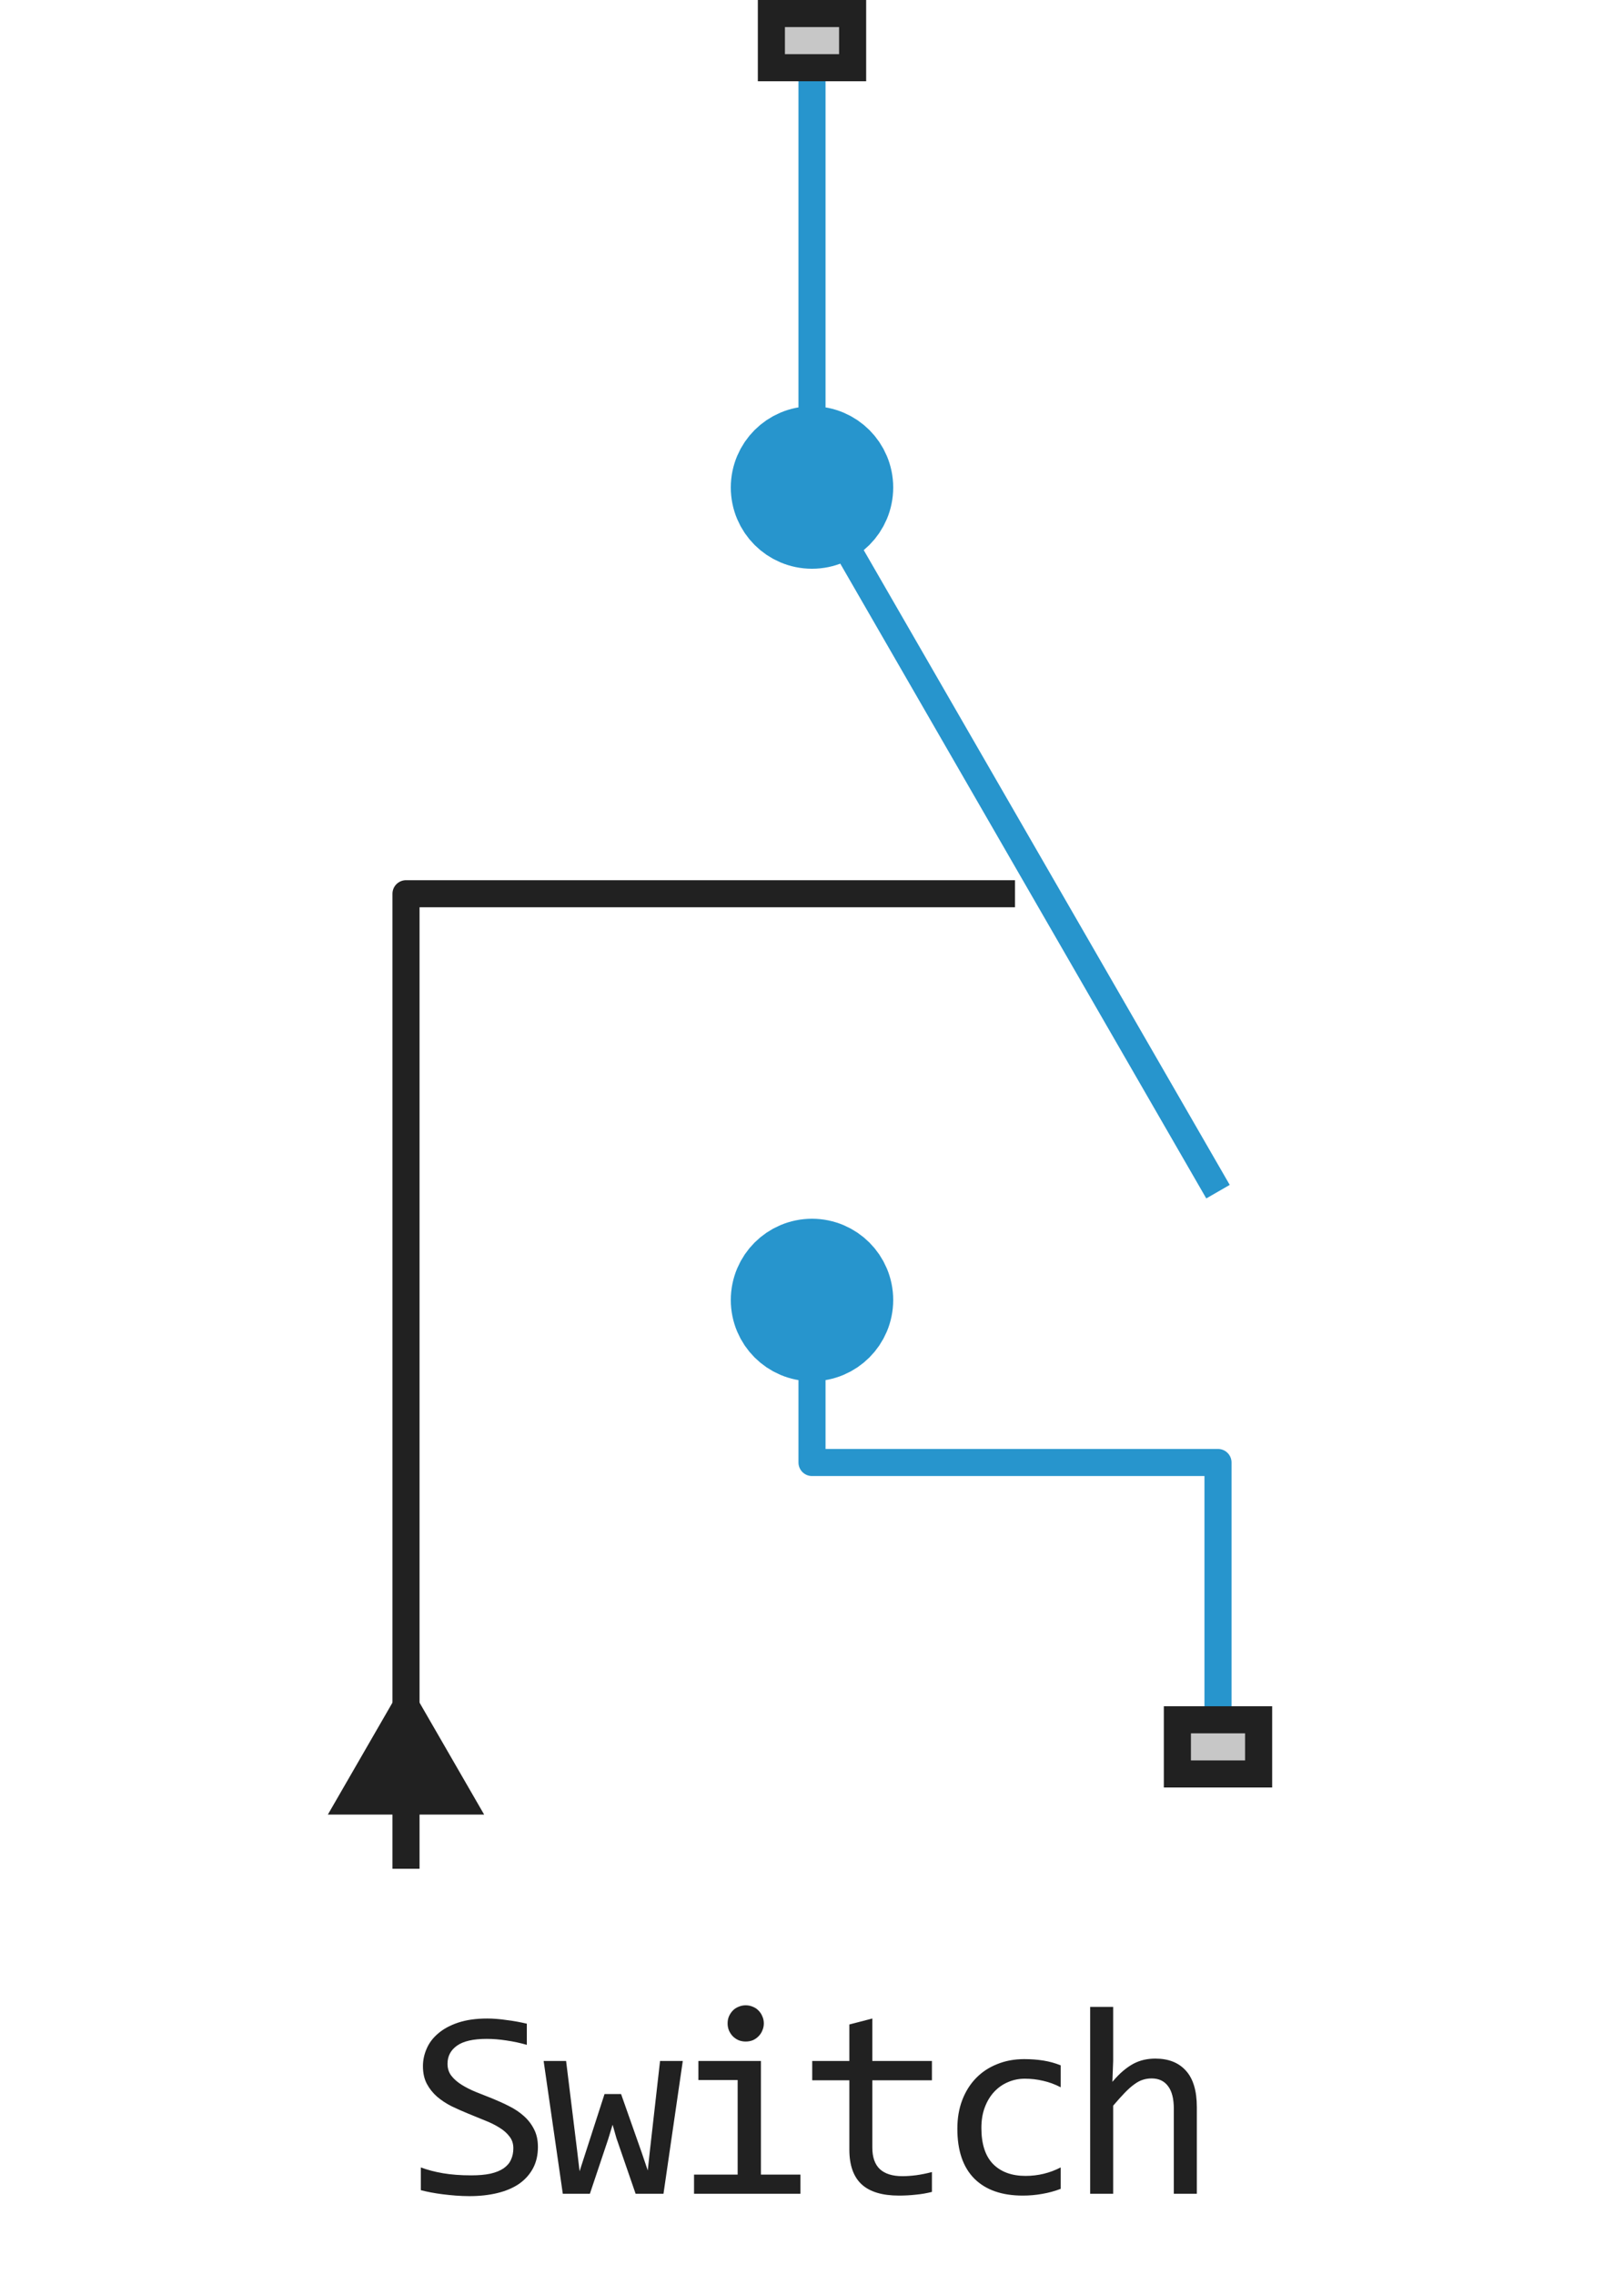 <svg width="60" height="84" viewBox="0 0 60 84" fill="none" xmlns="http://www.w3.org/2000/svg">
<path d="M30 3V18L45 44M30 48V54H45V63" stroke="#2795CD" stroke-linejoin="round"/>
<path d="M15 63V33H37.5" stroke="#212121" stroke-linejoin="round"/>
<path d="M31.5 48C31.5 48.828 30.828 49.5 30 49.5C29.172 49.5 28.5 48.828 28.5 48C28.5 47.172 29.172 46.5 30 46.5C30.828 46.5 31.5 47.172 31.5 48Z" stroke="#2795CD" stroke-width="3"/>
<path d="M31.5 18C31.5 18.828 30.828 19.5 30 19.5C29.172 19.5 28.5 18.828 28.5 18C28.5 17.172 29.172 16.5 30 16.5C30.828 16.5 31.5 17.172 31.5 18Z" stroke="#2795CD" stroke-width="3"/>
<path d="M15 62L12.113 67H17.887L15 62ZM14.5 66.5V69H15.5V66.5H14.5Z" fill="#212121"/>
<path d="M43 66V63H47V66H43Z" fill="#C7C7C7"/>
<path fill-rule="evenodd" clip-rule="evenodd" d="M44 64V65H46V64H44ZM43 66H47V63H43V66Z" fill="#212121"/>
<path d="M28 3V0H32V3H28Z" fill="#C7C7C7"/>
<path fill-rule="evenodd" clip-rule="evenodd" d="M29 1V2H31V1H29ZM28 3H32V0H28V3Z" fill="#212121"/>
<path d="M19.874 79.272C19.874 79.574 19.812 79.84 19.689 80.067C19.565 80.295 19.392 80.486 19.171 80.639C18.95 80.788 18.683 80.901 18.37 80.976C18.061 81.05 17.719 81.088 17.345 81.088C17.175 81.088 17.006 81.081 16.837 81.068C16.671 81.055 16.51 81.039 16.354 81.019C16.201 81 16.056 80.977 15.919 80.951C15.782 80.925 15.659 80.897 15.548 80.868V80.028C15.792 80.12 16.065 80.191 16.368 80.243C16.674 80.295 17.021 80.321 17.408 80.321C17.688 80.321 17.926 80.3 18.121 80.258C18.32 80.212 18.481 80.147 18.605 80.062C18.731 79.975 18.823 79.869 18.878 79.745C18.936 79.621 18.966 79.48 18.966 79.32C18.966 79.148 18.917 79.001 18.819 78.881C18.725 78.757 18.6 78.648 18.443 78.554C18.287 78.456 18.108 78.368 17.906 78.29C17.708 78.209 17.504 78.126 17.296 78.041C17.088 77.956 16.883 77.865 16.681 77.768C16.482 77.667 16.305 77.549 16.148 77.416C15.992 77.279 15.865 77.12 15.768 76.938C15.673 76.755 15.626 76.539 15.626 76.288C15.626 76.07 15.671 75.855 15.763 75.644C15.854 75.432 15.995 75.245 16.188 75.082C16.38 74.916 16.625 74.783 16.925 74.682C17.227 74.581 17.587 74.53 18.004 74.53C18.111 74.53 18.227 74.535 18.351 74.545C18.477 74.555 18.605 74.569 18.731 74.589C18.862 74.605 18.989 74.625 19.112 74.647C19.239 74.67 19.356 74.695 19.464 74.721V75.502C19.213 75.43 18.963 75.377 18.712 75.341C18.461 75.302 18.219 75.282 17.984 75.282C17.486 75.282 17.12 75.365 16.886 75.531C16.651 75.697 16.534 75.92 16.534 76.2C16.534 76.373 16.581 76.521 16.676 76.644C16.773 76.768 16.9 76.879 17.057 76.977C17.213 77.074 17.39 77.164 17.589 77.245C17.791 77.323 17.996 77.405 18.204 77.489C18.412 77.574 18.616 77.667 18.814 77.768C19.016 77.868 19.195 77.989 19.352 78.129C19.508 78.266 19.633 78.427 19.727 78.612C19.825 78.798 19.874 79.018 19.874 79.272ZM25.226 76.098L24.513 81H23.483L22.775 78.949L22.633 78.451L22.472 78.978L21.794 81H20.793L20.085 76.098H20.915L21.325 79.428L21.413 80.17L21.623 79.52L22.335 77.318H22.946L23.712 79.491L23.932 80.141L24.006 79.452L24.386 76.098H25.226ZM27.253 76.801H25.803V76.098H28.113V80.292H29.573V81H25.642V80.292H27.253V76.801ZM27.551 74.042C27.645 74.042 27.733 74.06 27.815 74.096C27.896 74.128 27.966 74.175 28.025 74.237C28.087 74.299 28.134 74.371 28.166 74.452C28.202 74.53 28.22 74.617 28.22 74.711C28.22 74.802 28.202 74.888 28.166 74.97C28.134 75.051 28.087 75.123 28.025 75.185C27.966 75.246 27.896 75.295 27.815 75.331C27.733 75.364 27.645 75.38 27.551 75.38C27.457 75.38 27.369 75.364 27.287 75.331C27.206 75.295 27.134 75.246 27.073 75.185C27.014 75.123 26.967 75.051 26.931 74.97C26.898 74.888 26.882 74.802 26.882 74.711C26.882 74.617 26.898 74.53 26.931 74.452C26.967 74.371 27.014 74.299 27.073 74.237C27.134 74.175 27.206 74.128 27.287 74.096C27.369 74.06 27.457 74.042 27.551 74.042ZM34.431 80.932C34.239 80.981 34.041 81.015 33.836 81.034C33.631 81.057 33.422 81.068 33.211 81.068C32.596 81.068 32.136 80.93 31.834 80.653C31.531 80.373 31.38 79.945 31.38 79.369V76.811H30.008V76.098H31.38V74.75L32.229 74.53V76.098H34.431V76.811H32.229V79.301C32.229 79.652 32.322 79.916 32.508 80.092C32.696 80.264 32.973 80.351 33.338 80.351C33.494 80.351 33.665 80.339 33.85 80.316C34.036 80.29 34.23 80.251 34.431 80.199V80.932ZM39.188 80.819C38.967 80.904 38.739 80.966 38.504 81.005C38.273 81.047 38.034 81.068 37.786 81.068C37.012 81.068 36.414 80.858 35.995 80.439C35.578 80.019 35.37 79.405 35.37 78.598C35.37 78.21 35.43 77.859 35.55 77.543C35.671 77.227 35.84 76.957 36.058 76.732C36.276 76.508 36.536 76.335 36.839 76.215C37.142 76.091 37.476 76.029 37.84 76.029C38.094 76.029 38.332 76.047 38.553 76.083C38.775 76.119 38.986 76.177 39.188 76.259V77.069C38.976 76.959 38.76 76.879 38.538 76.83C38.32 76.778 38.094 76.752 37.86 76.752C37.642 76.752 37.435 76.794 37.24 76.879C37.048 76.96 36.878 77.079 36.732 77.235C36.585 77.392 36.47 77.582 36.385 77.807C36.3 78.031 36.258 78.285 36.258 78.568C36.258 79.161 36.401 79.605 36.688 79.901C36.978 80.194 37.378 80.341 37.889 80.341C38.12 80.341 38.343 80.315 38.558 80.263C38.776 80.211 38.986 80.132 39.188 80.028V80.819ZM44.218 81H43.368V77.87C43.368 77.493 43.297 77.211 43.153 77.025C43.013 76.837 42.812 76.742 42.548 76.742C42.434 76.742 42.327 76.758 42.226 76.791C42.128 76.82 42.025 76.874 41.918 76.952C41.81 77.027 41.693 77.13 41.566 77.26C41.44 77.39 41.293 77.553 41.127 77.748V81H40.277V74.101H41.127V76.098L41.098 76.869C41.231 76.71 41.361 76.576 41.488 76.469C41.618 76.358 41.747 76.269 41.874 76.2C42.004 76.132 42.136 76.083 42.27 76.054C42.403 76.024 42.541 76.01 42.685 76.01C43.173 76.01 43.55 76.159 43.817 76.459C44.084 76.755 44.218 77.203 44.218 77.802V81Z" fill="#212121"/>
</svg>
